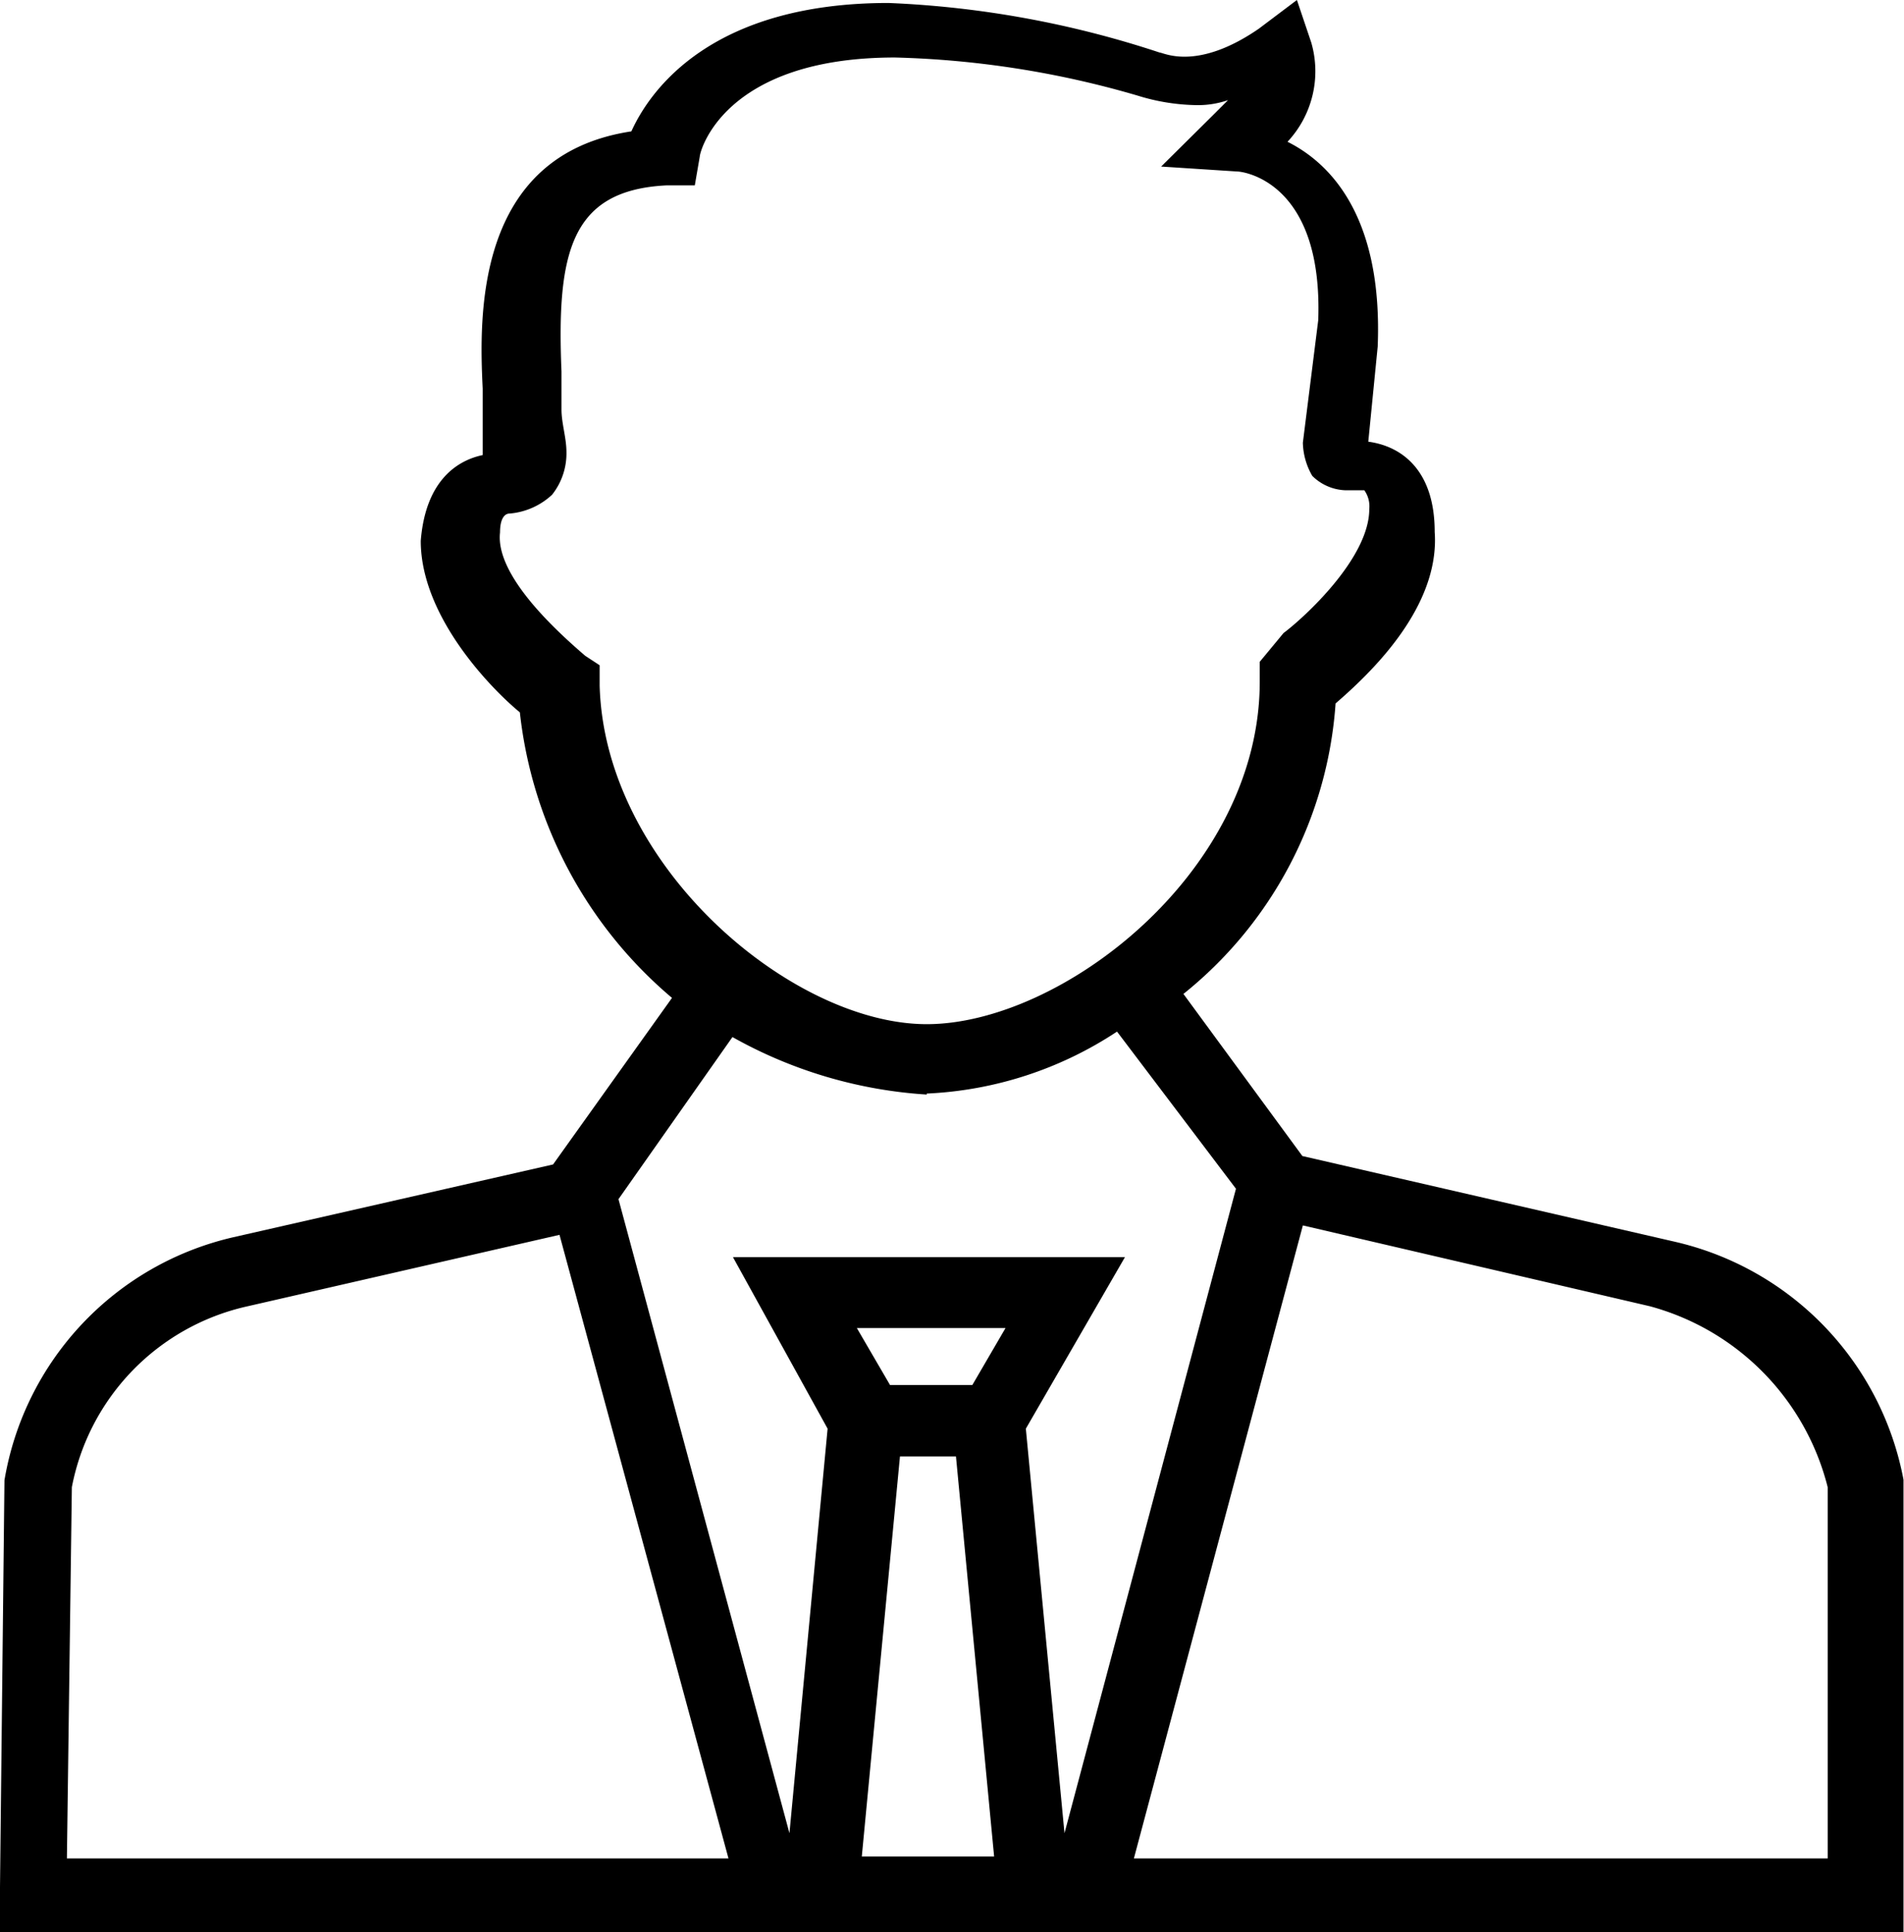 <svg id="Layer_1" data-name="Layer 1" xmlns="http://www.w3.org/2000/svg" viewBox="0 0 38.42 38.98"><title>client</title><path d="M83,35.47a6.06,6.06,0,0,0-4.61,4.9l-.1,9.12h38.42V40.36a6.08,6.08,0,0,0-4.61-4.8l-7.52-1.73-2.4-3.27a8.24,8.24,0,0,0,3.07-5.86c.67-.58,2.11-1.92,2-3.46,0-1.25-.67-1.73-1.34-1.82l.19-1.92c.1-2.5-.86-3.65-1.82-4.13a2.08,2.08,0,0,0,.48-2l-.29-.86-.77.58c-1.25.86-1.92.48-2,.48a20,20,0,0,0-5.47-1c-3.55,0-4.8,1.73-5.19,2.59-3.17.48-3.07,3.75-3,5.19v1.34c-.48.1-1.15.48-1.25,1.73,0,1.54,1.44,3,2,3.46a8.79,8.79,0,0,0,3.07,5.76L89.46,34ZM79.65,48l.1-7.49a4.63,4.63,0,0,1,3.55-3.65l6.29-1.44L93,48Zm15.94-10.7h3l-.67,1.15H96.26Zm.1,10.66.77-8.07h1.13l.77,8.07Zm19.49-7.49V48h-14l3.41-12.77,7,1.63a5.06,5.06,0,0,1,3.59,3.65ZM90.4,24.31v-.38l-.29-.19c-.57-.49-1.82-1.62-1.72-2.49,0-.29.1-.38.19-.38a1.43,1.43,0,0,0,.86-.38,1.34,1.34,0,0,0,.29-.86c0-.29-.1-.58-.1-.86V18c-.1-2.4.19-3.65,2.11-3.75h.58l.1-.58c0-.1.48-2,3.94-2a19.09,19.09,0,0,1,4.9.77,4.19,4.19,0,0,0,1.15.19,1.87,1.87,0,0,0,.67-.1l-.29.29-1.06,1.05,1.54.1c.1,0,1.73.19,1.63,3l-.31,2.47a1.39,1.39,0,0,0,.19.67,1,1,0,0,0,.67.29h.38a.56.56,0,0,1,.1.38c0,1-1.34,2.21-1.73,2.5l-.48.58v.4c0,3.84-4,6.91-6.72,6.91s-6.5-3.18-6.6-6.83ZM97,32.57a7.57,7.57,0,0,0,3.84-1.25l2.4,3.17-3.46,13L99,39.33,101,35.87H93.09L95,39.33l-.77,8.16L90.78,34.7l2.3-3.27A9.17,9.17,0,0,0,97,32.59Z" transform="translate(-78.3 -10.51)"/></svg>